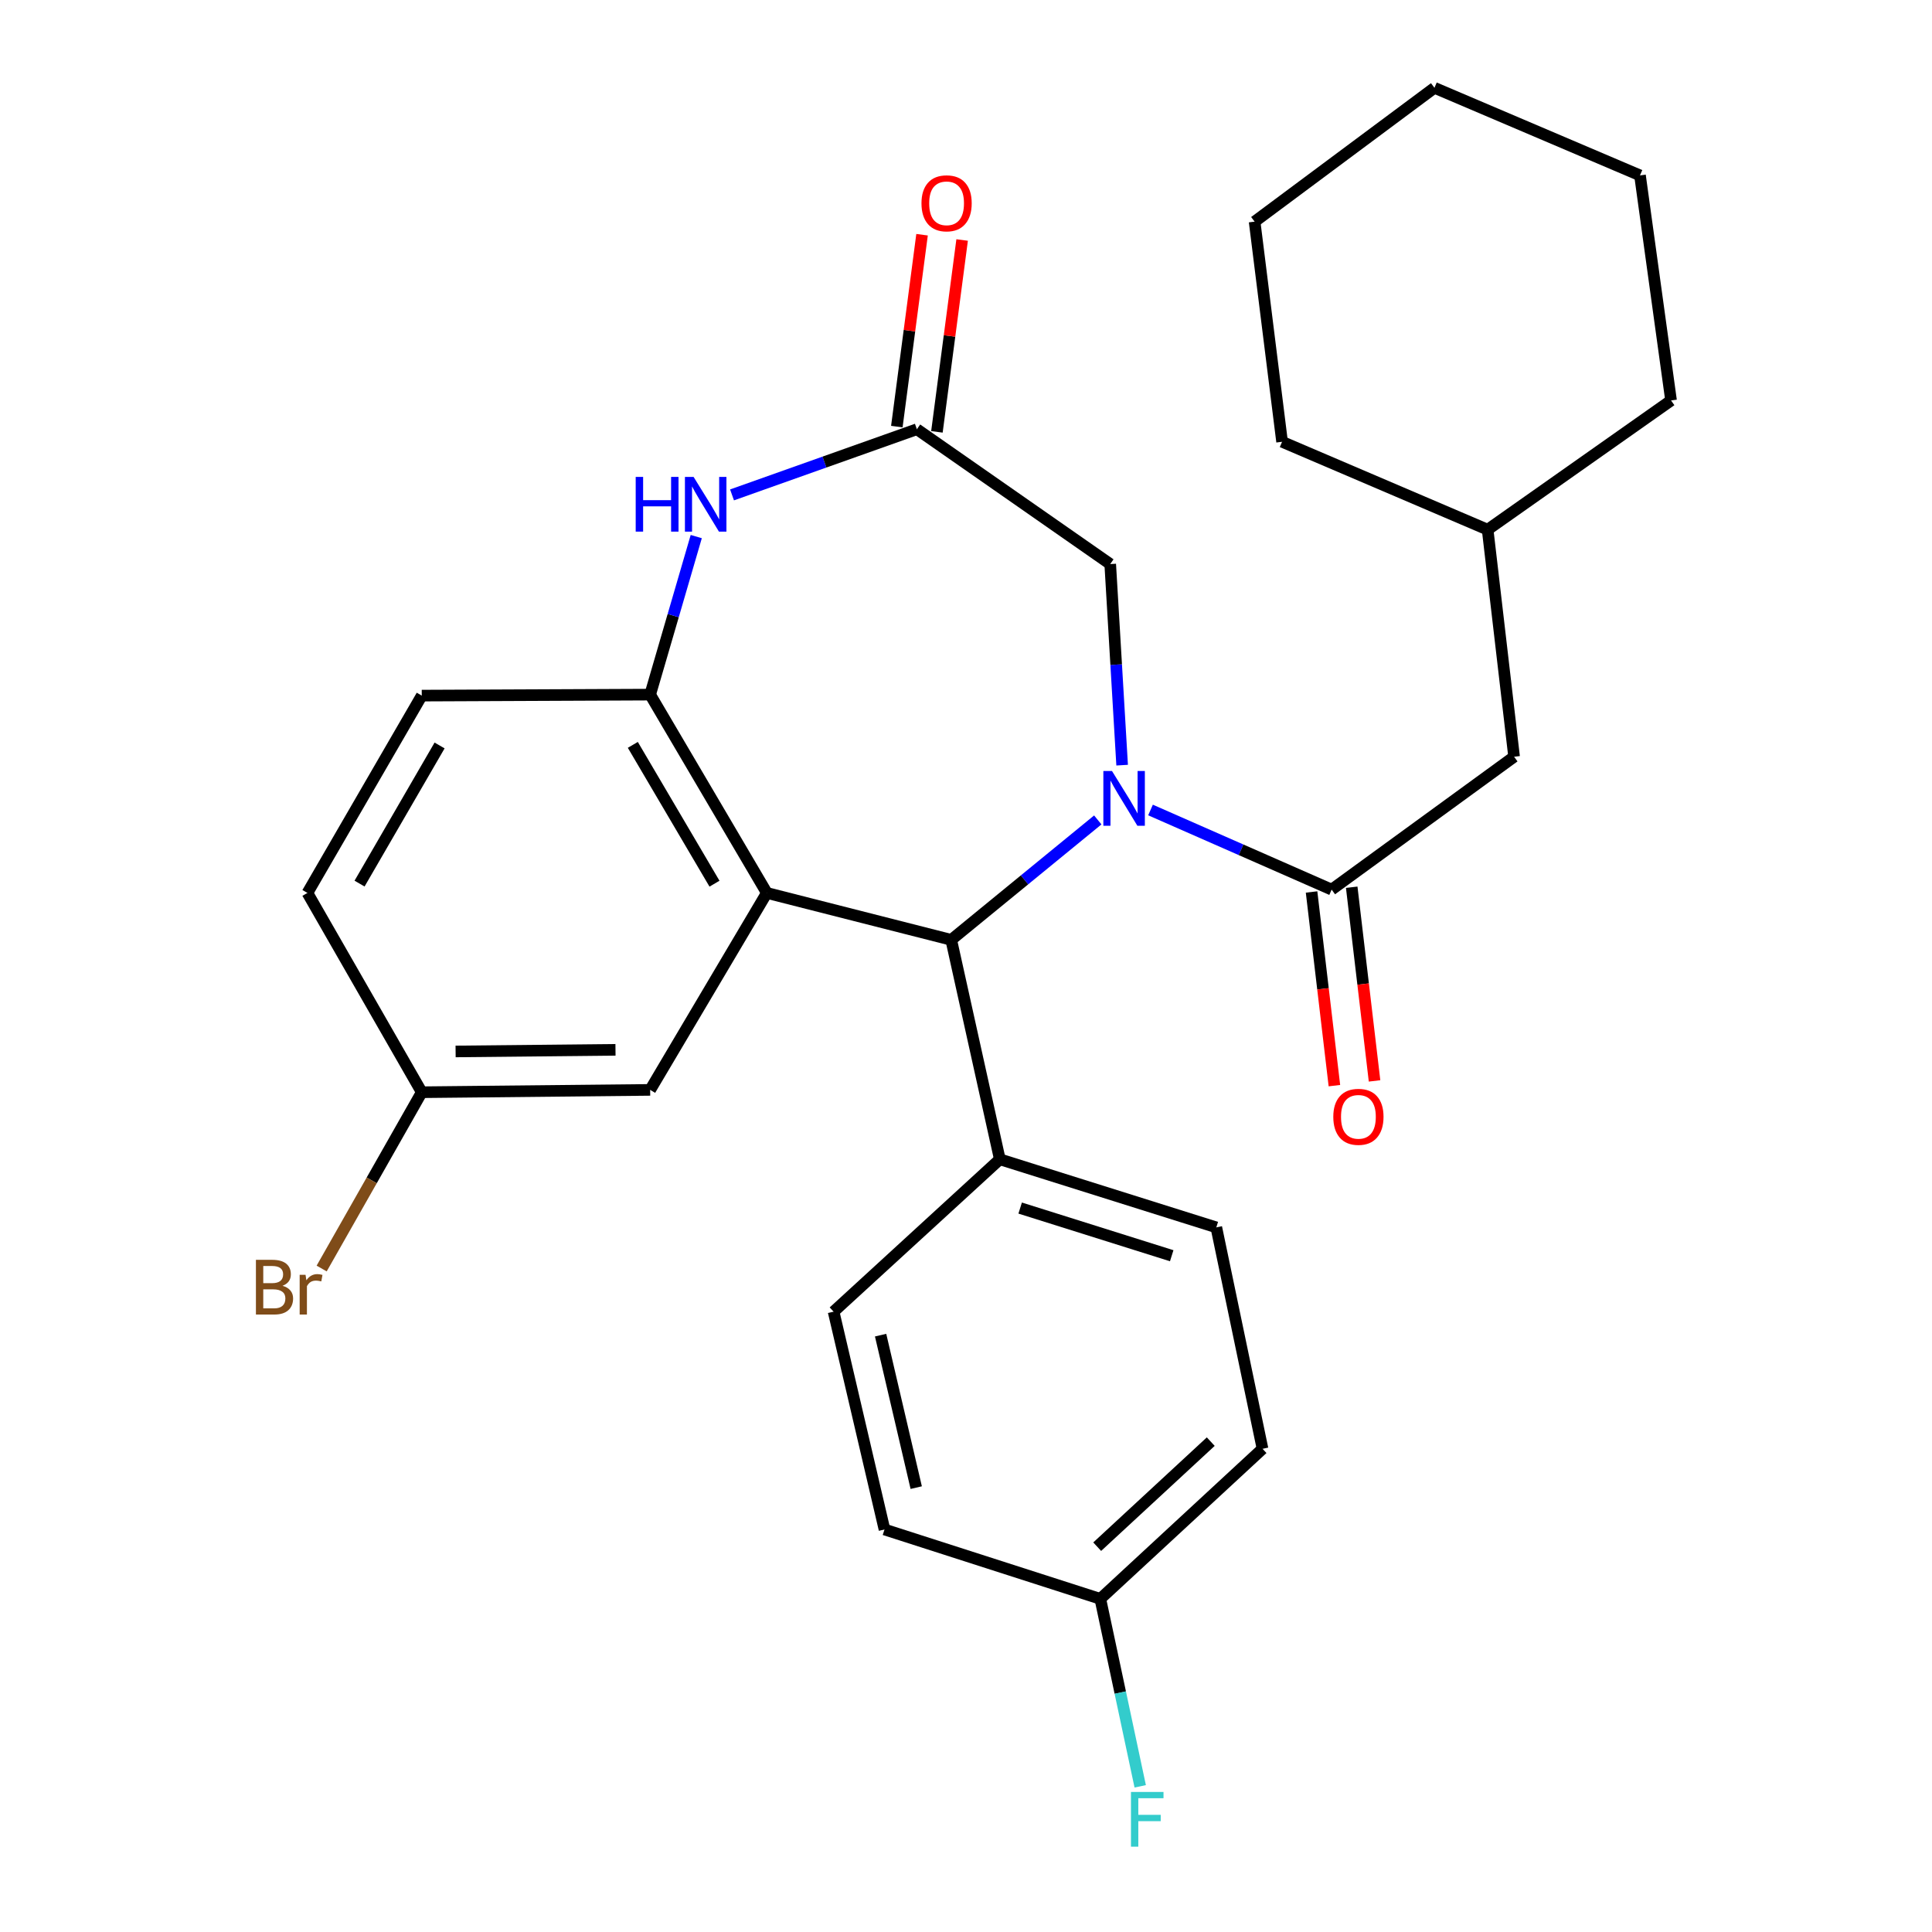 <?xml version='1.0' encoding='iso-8859-1'?>
<svg version='1.1' baseProfile='full'
              xmlns='http://www.w3.org/2000/svg'
                      xmlns:rdkit='http://www.rdkit.org/xml'
                      xmlns:xlink='http://www.w3.org/1999/xlink'
                  xml:space='preserve'
width='1000px' height='1000px' viewBox='0 0 1000 1000'>
<!-- END OF HEADER -->
<rect style='opacity:1.0;fill:#FFFFFF;stroke:none' width='1000' height='1000' x='0' y='0'> </rect>
<path class='bond-1' d='M 568.203,424.394 L 530.276,455.428' style='fill:none;fill-rule:evenodd;stroke:#0000FF;stroke-width:6px;stroke-linecap:butt;stroke-linejoin:miter;stroke-opacity:1' />
<path class='bond-1' d='M 530.276,455.428 L 492.348,486.462' style='fill:none;fill-rule:evenodd;stroke:#000000;stroke-width:6px;stroke-linecap:butt;stroke-linejoin:miter;stroke-opacity:1' />
<path class='bond-2' d='M 595.507,419.25 L 642.381,439.854' style='fill:none;fill-rule:evenodd;stroke:#0000FF;stroke-width:6px;stroke-linecap:butt;stroke-linejoin:miter;stroke-opacity:1' />
<path class='bond-2' d='M 642.381,439.854 L 689.255,460.459' style='fill:none;fill-rule:evenodd;stroke:#000000;stroke-width:6px;stroke-linecap:butt;stroke-linejoin:miter;stroke-opacity:1' />
<path class='bond-6' d='M 580.815,396.043 L 577.732,344.003' style='fill:none;fill-rule:evenodd;stroke:#0000FF;stroke-width:6px;stroke-linecap:butt;stroke-linejoin:miter;stroke-opacity:1' />
<path class='bond-6' d='M 577.732,344.003 L 574.649,291.962' style='fill:none;fill-rule:evenodd;stroke:#000000;stroke-width:6px;stroke-linecap:butt;stroke-linejoin:miter;stroke-opacity:1' />
<path class='bond-0' d='M 396.912,462.179 L 492.348,486.462' style='fill:none;fill-rule:evenodd;stroke:#000000;stroke-width:6px;stroke-linecap:butt;stroke-linejoin:miter;stroke-opacity:1' />
<path class='bond-3' d='M 396.912,462.179 L 336.523,359.535' style='fill:none;fill-rule:evenodd;stroke:#000000;stroke-width:6px;stroke-linecap:butt;stroke-linejoin:miter;stroke-opacity:1' />
<path class='bond-3' d='M 369.819,457.393 L 327.547,385.542' style='fill:none;fill-rule:evenodd;stroke:#000000;stroke-width:6px;stroke-linecap:butt;stroke-linejoin:miter;stroke-opacity:1' />
<path class='bond-7' d='M 396.912,462.179 L 336.523,564.125' style='fill:none;fill-rule:evenodd;stroke:#000000;stroke-width:6px;stroke-linecap:butt;stroke-linejoin:miter;stroke-opacity:1' />
<path class='bond-8' d='M 492.348,486.462 L 517.504,600.045' style='fill:none;fill-rule:evenodd;stroke:#000000;stroke-width:6px;stroke-linecap:butt;stroke-linejoin:miter;stroke-opacity:1' />
<path class='bond-9' d='M 689.255,460.459 L 783.692,391.688' style='fill:none;fill-rule:evenodd;stroke:#000000;stroke-width:6px;stroke-linecap:butt;stroke-linejoin:miter;stroke-opacity:1' />
<path class='bond-10' d='M 678.865,461.684 L 684.774,511.806' style='fill:none;fill-rule:evenodd;stroke:#000000;stroke-width:6px;stroke-linecap:butt;stroke-linejoin:miter;stroke-opacity:1' />
<path class='bond-10' d='M 684.774,511.806 L 690.684,561.928' style='fill:none;fill-rule:evenodd;stroke:#FF0000;stroke-width:6px;stroke-linecap:butt;stroke-linejoin:miter;stroke-opacity:1' />
<path class='bond-10' d='M 699.645,459.234 L 705.554,509.356' style='fill:none;fill-rule:evenodd;stroke:#000000;stroke-width:6px;stroke-linecap:butt;stroke-linejoin:miter;stroke-opacity:1' />
<path class='bond-10' d='M 705.554,509.356 L 711.464,559.478' style='fill:none;fill-rule:evenodd;stroke:#FF0000;stroke-width:6px;stroke-linecap:butt;stroke-linejoin:miter;stroke-opacity:1' />
<path class='bond-12' d='M 336.523,359.535 L 218.302,360.047' style='fill:none;fill-rule:evenodd;stroke:#000000;stroke-width:6px;stroke-linecap:butt;stroke-linejoin:miter;stroke-opacity:1' />
<path class='bond-28' d='M 336.523,359.535 L 348.452,318.634' style='fill:none;fill-rule:evenodd;stroke:#000000;stroke-width:6px;stroke-linecap:butt;stroke-linejoin:miter;stroke-opacity:1' />
<path class='bond-28' d='M 348.452,318.634 L 360.38,277.732' style='fill:none;fill-rule:evenodd;stroke:#0000FF;stroke-width:6px;stroke-linecap:butt;stroke-linejoin:miter;stroke-opacity:1' />
<path class='bond-4' d='M 378.899,256.16 L 426.737,239.165' style='fill:none;fill-rule:evenodd;stroke:#0000FF;stroke-width:6px;stroke-linecap:butt;stroke-linejoin:miter;stroke-opacity:1' />
<path class='bond-4' d='M 426.737,239.165 L 474.575,222.169' style='fill:none;fill-rule:evenodd;stroke:#000000;stroke-width:6px;stroke-linecap:butt;stroke-linejoin:miter;stroke-opacity:1' />
<path class='bond-5' d='M 474.575,222.169 L 574.649,291.962' style='fill:none;fill-rule:evenodd;stroke:#000000;stroke-width:6px;stroke-linecap:butt;stroke-linejoin:miter;stroke-opacity:1' />
<path class='bond-11' d='M 484.947,223.532 L 491.473,173.876' style='fill:none;fill-rule:evenodd;stroke:#000000;stroke-width:6px;stroke-linecap:butt;stroke-linejoin:miter;stroke-opacity:1' />
<path class='bond-11' d='M 491.473,173.876 L 497.999,124.22' style='fill:none;fill-rule:evenodd;stroke:#FF0000;stroke-width:6px;stroke-linecap:butt;stroke-linejoin:miter;stroke-opacity:1' />
<path class='bond-11' d='M 464.202,220.806 L 470.728,171.15' style='fill:none;fill-rule:evenodd;stroke:#000000;stroke-width:6px;stroke-linecap:butt;stroke-linejoin:miter;stroke-opacity:1' />
<path class='bond-11' d='M 470.728,171.15 L 477.253,121.494' style='fill:none;fill-rule:evenodd;stroke:#FF0000;stroke-width:6px;stroke-linecap:butt;stroke-linejoin:miter;stroke-opacity:1' />
<path class='bond-15' d='M 336.523,564.125 L 218.302,565.334' style='fill:none;fill-rule:evenodd;stroke:#000000;stroke-width:6px;stroke-linecap:butt;stroke-linejoin:miter;stroke-opacity:1' />
<path class='bond-15' d='M 318.576,543.384 L 235.821,544.23' style='fill:none;fill-rule:evenodd;stroke:#000000;stroke-width:6px;stroke-linecap:butt;stroke-linejoin:miter;stroke-opacity:1' />
<path class='bond-13' d='M 517.504,600.045 L 629.563,635.29' style='fill:none;fill-rule:evenodd;stroke:#000000;stroke-width:6px;stroke-linecap:butt;stroke-linejoin:miter;stroke-opacity:1' />
<path class='bond-13' d='M 528.035,625.292 L 606.476,649.963' style='fill:none;fill-rule:evenodd;stroke:#000000;stroke-width:6px;stroke-linecap:butt;stroke-linejoin:miter;stroke-opacity:1' />
<path class='bond-14' d='M 517.504,600.045 L 431.471,678.917' style='fill:none;fill-rule:evenodd;stroke:#000000;stroke-width:6px;stroke-linecap:butt;stroke-linejoin:miter;stroke-opacity:1' />
<path class='bond-22' d='M 783.692,391.688 L 769.998,274.154' style='fill:none;fill-rule:evenodd;stroke:#000000;stroke-width:6px;stroke-linecap:butt;stroke-linejoin:miter;stroke-opacity:1' />
<path class='bond-30' d='M 218.302,360.047 L 159.122,462.179' style='fill:none;fill-rule:evenodd;stroke:#000000;stroke-width:6px;stroke-linecap:butt;stroke-linejoin:miter;stroke-opacity:1' />
<path class='bond-30' d='M 227.53,385.857 L 186.104,457.35' style='fill:none;fill-rule:evenodd;stroke:#000000;stroke-width:6px;stroke-linecap:butt;stroke-linejoin:miter;stroke-opacity:1' />
<path class='bond-18' d='M 629.563,635.29 L 653.486,749.895' style='fill:none;fill-rule:evenodd;stroke:#000000;stroke-width:6px;stroke-linecap:butt;stroke-linejoin:miter;stroke-opacity:1' />
<path class='bond-19' d='M 431.471,678.917 L 457.812,791.662' style='fill:none;fill-rule:evenodd;stroke:#000000;stroke-width:6px;stroke-linecap:butt;stroke-linejoin:miter;stroke-opacity:1' />
<path class='bond-19' d='M 455.798,691.068 L 474.236,769.99' style='fill:none;fill-rule:evenodd;stroke:#000000;stroke-width:6px;stroke-linecap:butt;stroke-linejoin:miter;stroke-opacity:1' />
<path class='bond-17' d='M 218.302,565.334 L 159.122,462.179' style='fill:none;fill-rule:evenodd;stroke:#000000;stroke-width:6px;stroke-linecap:butt;stroke-linejoin:miter;stroke-opacity:1' />
<path class='bond-20' d='M 218.302,565.334 L 192.397,610.959' style='fill:none;fill-rule:evenodd;stroke:#000000;stroke-width:6px;stroke-linecap:butt;stroke-linejoin:miter;stroke-opacity:1' />
<path class='bond-20' d='M 192.397,610.959 L 166.491,656.585' style='fill:none;fill-rule:evenodd;stroke:#7F4C19;stroke-width:6px;stroke-linecap:butt;stroke-linejoin:miter;stroke-opacity:1' />
<path class='bond-16' d='M 569.523,827.57 L 457.812,791.662' style='fill:none;fill-rule:evenodd;stroke:#000000;stroke-width:6px;stroke-linecap:butt;stroke-linejoin:miter;stroke-opacity:1' />
<path class='bond-21' d='M 569.523,827.57 L 579.848,876.084' style='fill:none;fill-rule:evenodd;stroke:#000000;stroke-width:6px;stroke-linecap:butt;stroke-linejoin:miter;stroke-opacity:1' />
<path class='bond-21' d='M 579.848,876.084 L 590.172,924.599' style='fill:none;fill-rule:evenodd;stroke:#33CCCC;stroke-width:6px;stroke-linecap:butt;stroke-linejoin:miter;stroke-opacity:1' />
<path class='bond-29' d='M 569.523,827.57 L 653.486,749.895' style='fill:none;fill-rule:evenodd;stroke:#000000;stroke-width:6px;stroke-linecap:butt;stroke-linejoin:miter;stroke-opacity:1' />
<path class='bond-29' d='M 567.908,800.559 L 626.683,746.187' style='fill:none;fill-rule:evenodd;stroke:#000000;stroke-width:6px;stroke-linecap:butt;stroke-linejoin:miter;stroke-opacity:1' />
<path class='bond-23' d='M 769.998,274.154 L 663.6,228.667' style='fill:none;fill-rule:evenodd;stroke:#000000;stroke-width:6px;stroke-linecap:butt;stroke-linejoin:miter;stroke-opacity:1' />
<path class='bond-24' d='M 769.998,274.154 L 864.935,207.278' style='fill:none;fill-rule:evenodd;stroke:#000000;stroke-width:6px;stroke-linecap:butt;stroke-linejoin:miter;stroke-opacity:1' />
<path class='bond-25' d='M 663.6,228.667 L 649.383,114.725' style='fill:none;fill-rule:evenodd;stroke:#000000;stroke-width:6px;stroke-linecap:butt;stroke-linejoin:miter;stroke-opacity:1' />
<path class='bond-26' d='M 864.935,207.278 L 848.858,90.778' style='fill:none;fill-rule:evenodd;stroke:#000000;stroke-width:6px;stroke-linecap:butt;stroke-linejoin:miter;stroke-opacity:1' />
<path class='bond-31' d='M 649.383,114.725 L 742.471,45.455' style='fill:none;fill-rule:evenodd;stroke:#000000;stroke-width:6px;stroke-linecap:butt;stroke-linejoin:miter;stroke-opacity:1' />
<path class='bond-27' d='M 848.858,90.778 L 742.471,45.455' style='fill:none;fill-rule:evenodd;stroke:#000000;stroke-width:6px;stroke-linecap:butt;stroke-linejoin:miter;stroke-opacity:1' />
<path  class='atom-0' d='M 575.573 399.08
L 584.853 414.08
Q 585.773 415.56, 587.253 418.24
Q 588.733 420.92, 588.813 421.08
L 588.813 399.08
L 592.573 399.08
L 592.573 427.4
L 588.693 427.4
L 578.733 411
Q 577.573 409.08, 576.333 406.88
Q 575.133 404.68, 574.773 404
L 574.773 427.4
L 571.093 427.4
L 571.093 399.08
L 575.573 399.08
' fill='#0000FF'/>
<path  class='atom-5' d='M 329.038 246.846
L 332.878 246.846
L 332.878 258.886
L 347.358 258.886
L 347.358 246.846
L 351.198 246.846
L 351.198 275.166
L 347.358 275.166
L 347.358 262.086
L 332.878 262.086
L 332.878 275.166
L 329.038 275.166
L 329.038 246.846
' fill='#0000FF'/>
<path  class='atom-5' d='M 358.998 246.846
L 368.278 261.846
Q 369.198 263.326, 370.678 266.006
Q 372.158 268.686, 372.238 268.846
L 372.238 246.846
L 375.998 246.846
L 375.998 275.166
L 372.118 275.166
L 362.158 258.766
Q 360.998 256.846, 359.758 254.646
Q 358.558 252.446, 358.198 251.766
L 358.198 275.166
L 354.518 275.166
L 354.518 246.846
L 358.998 246.846
' fill='#0000FF'/>
<path  class='atom-11' d='M 690.111 578.062
Q 690.111 571.262, 693.471 567.462
Q 696.831 563.662, 703.111 563.662
Q 709.391 563.662, 712.751 567.462
Q 716.111 571.262, 716.111 578.062
Q 716.111 584.942, 712.711 588.862
Q 709.311 592.742, 703.111 592.742
Q 696.871 592.742, 693.471 588.862
Q 690.111 584.982, 690.111 578.062
M 703.111 589.542
Q 707.431 589.542, 709.751 586.662
Q 712.111 583.742, 712.111 578.062
Q 712.111 572.502, 709.751 569.702
Q 707.431 566.862, 703.111 566.862
Q 698.791 566.862, 696.431 569.662
Q 694.111 572.462, 694.111 578.062
Q 694.111 583.782, 696.431 586.662
Q 698.791 589.542, 703.111 589.542
' fill='#FF0000'/>
<path  class='atom-12' d='M 476.954 105.226
Q 476.954 98.426, 480.314 94.626
Q 483.674 90.826, 489.954 90.826
Q 496.234 90.826, 499.594 94.626
Q 502.954 98.426, 502.954 105.226
Q 502.954 112.106, 499.554 116.026
Q 496.154 119.906, 489.954 119.906
Q 483.714 119.906, 480.314 116.026
Q 476.954 112.146, 476.954 105.226
M 489.954 116.706
Q 494.274 116.706, 496.594 113.826
Q 498.954 110.906, 498.954 105.226
Q 498.954 99.666, 496.594 96.866
Q 494.274 94.026, 489.954 94.026
Q 485.634 94.026, 483.274 96.826
Q 480.954 99.626, 480.954 105.226
Q 480.954 110.946, 483.274 113.826
Q 485.634 116.706, 489.954 116.706
' fill='#FF0000'/>
<path  class='atom-21' d='M 146.226 665.526
Q 148.946 666.286, 150.306 667.966
Q 151.706 669.606, 151.706 672.046
Q 151.706 675.966, 149.186 678.206
Q 146.706 680.406, 141.986 680.406
L 132.466 680.406
L 132.466 652.086
L 140.826 652.086
Q 145.666 652.086, 148.106 654.046
Q 150.546 656.006, 150.546 659.606
Q 150.546 663.886, 146.226 665.526
M 136.266 655.286
L 136.266 664.166
L 140.826 664.166
Q 143.626 664.166, 145.066 663.046
Q 146.546 661.886, 146.546 659.606
Q 146.546 655.286, 140.826 655.286
L 136.266 655.286
M 141.986 677.206
Q 144.746 677.206, 146.226 675.886
Q 147.706 674.566, 147.706 672.046
Q 147.706 669.726, 146.066 668.566
Q 144.466 667.366, 141.386 667.366
L 136.266 667.366
L 136.266 677.206
L 141.986 677.206
' fill='#7F4C19'/>
<path  class='atom-21' d='M 158.146 659.846
L 158.586 662.686
Q 160.746 659.486, 164.266 659.486
Q 165.386 659.486, 166.906 659.886
L 166.306 663.246
Q 164.586 662.846, 163.626 662.846
Q 161.946 662.846, 160.826 663.526
Q 159.746 664.166, 158.866 665.726
L 158.866 680.406
L 155.106 680.406
L 155.106 659.846
L 158.146 659.846
' fill='#7F4C19'/>
<path  class='atom-22' d='M 585.386 927.515
L 602.226 927.515
L 602.226 930.755
L 589.186 930.755
L 589.186 939.355
L 600.786 939.355
L 600.786 942.635
L 589.186 942.635
L 589.186 955.835
L 585.386 955.835
L 585.386 927.515
' fill='#33CCCC'/>
</svg>
